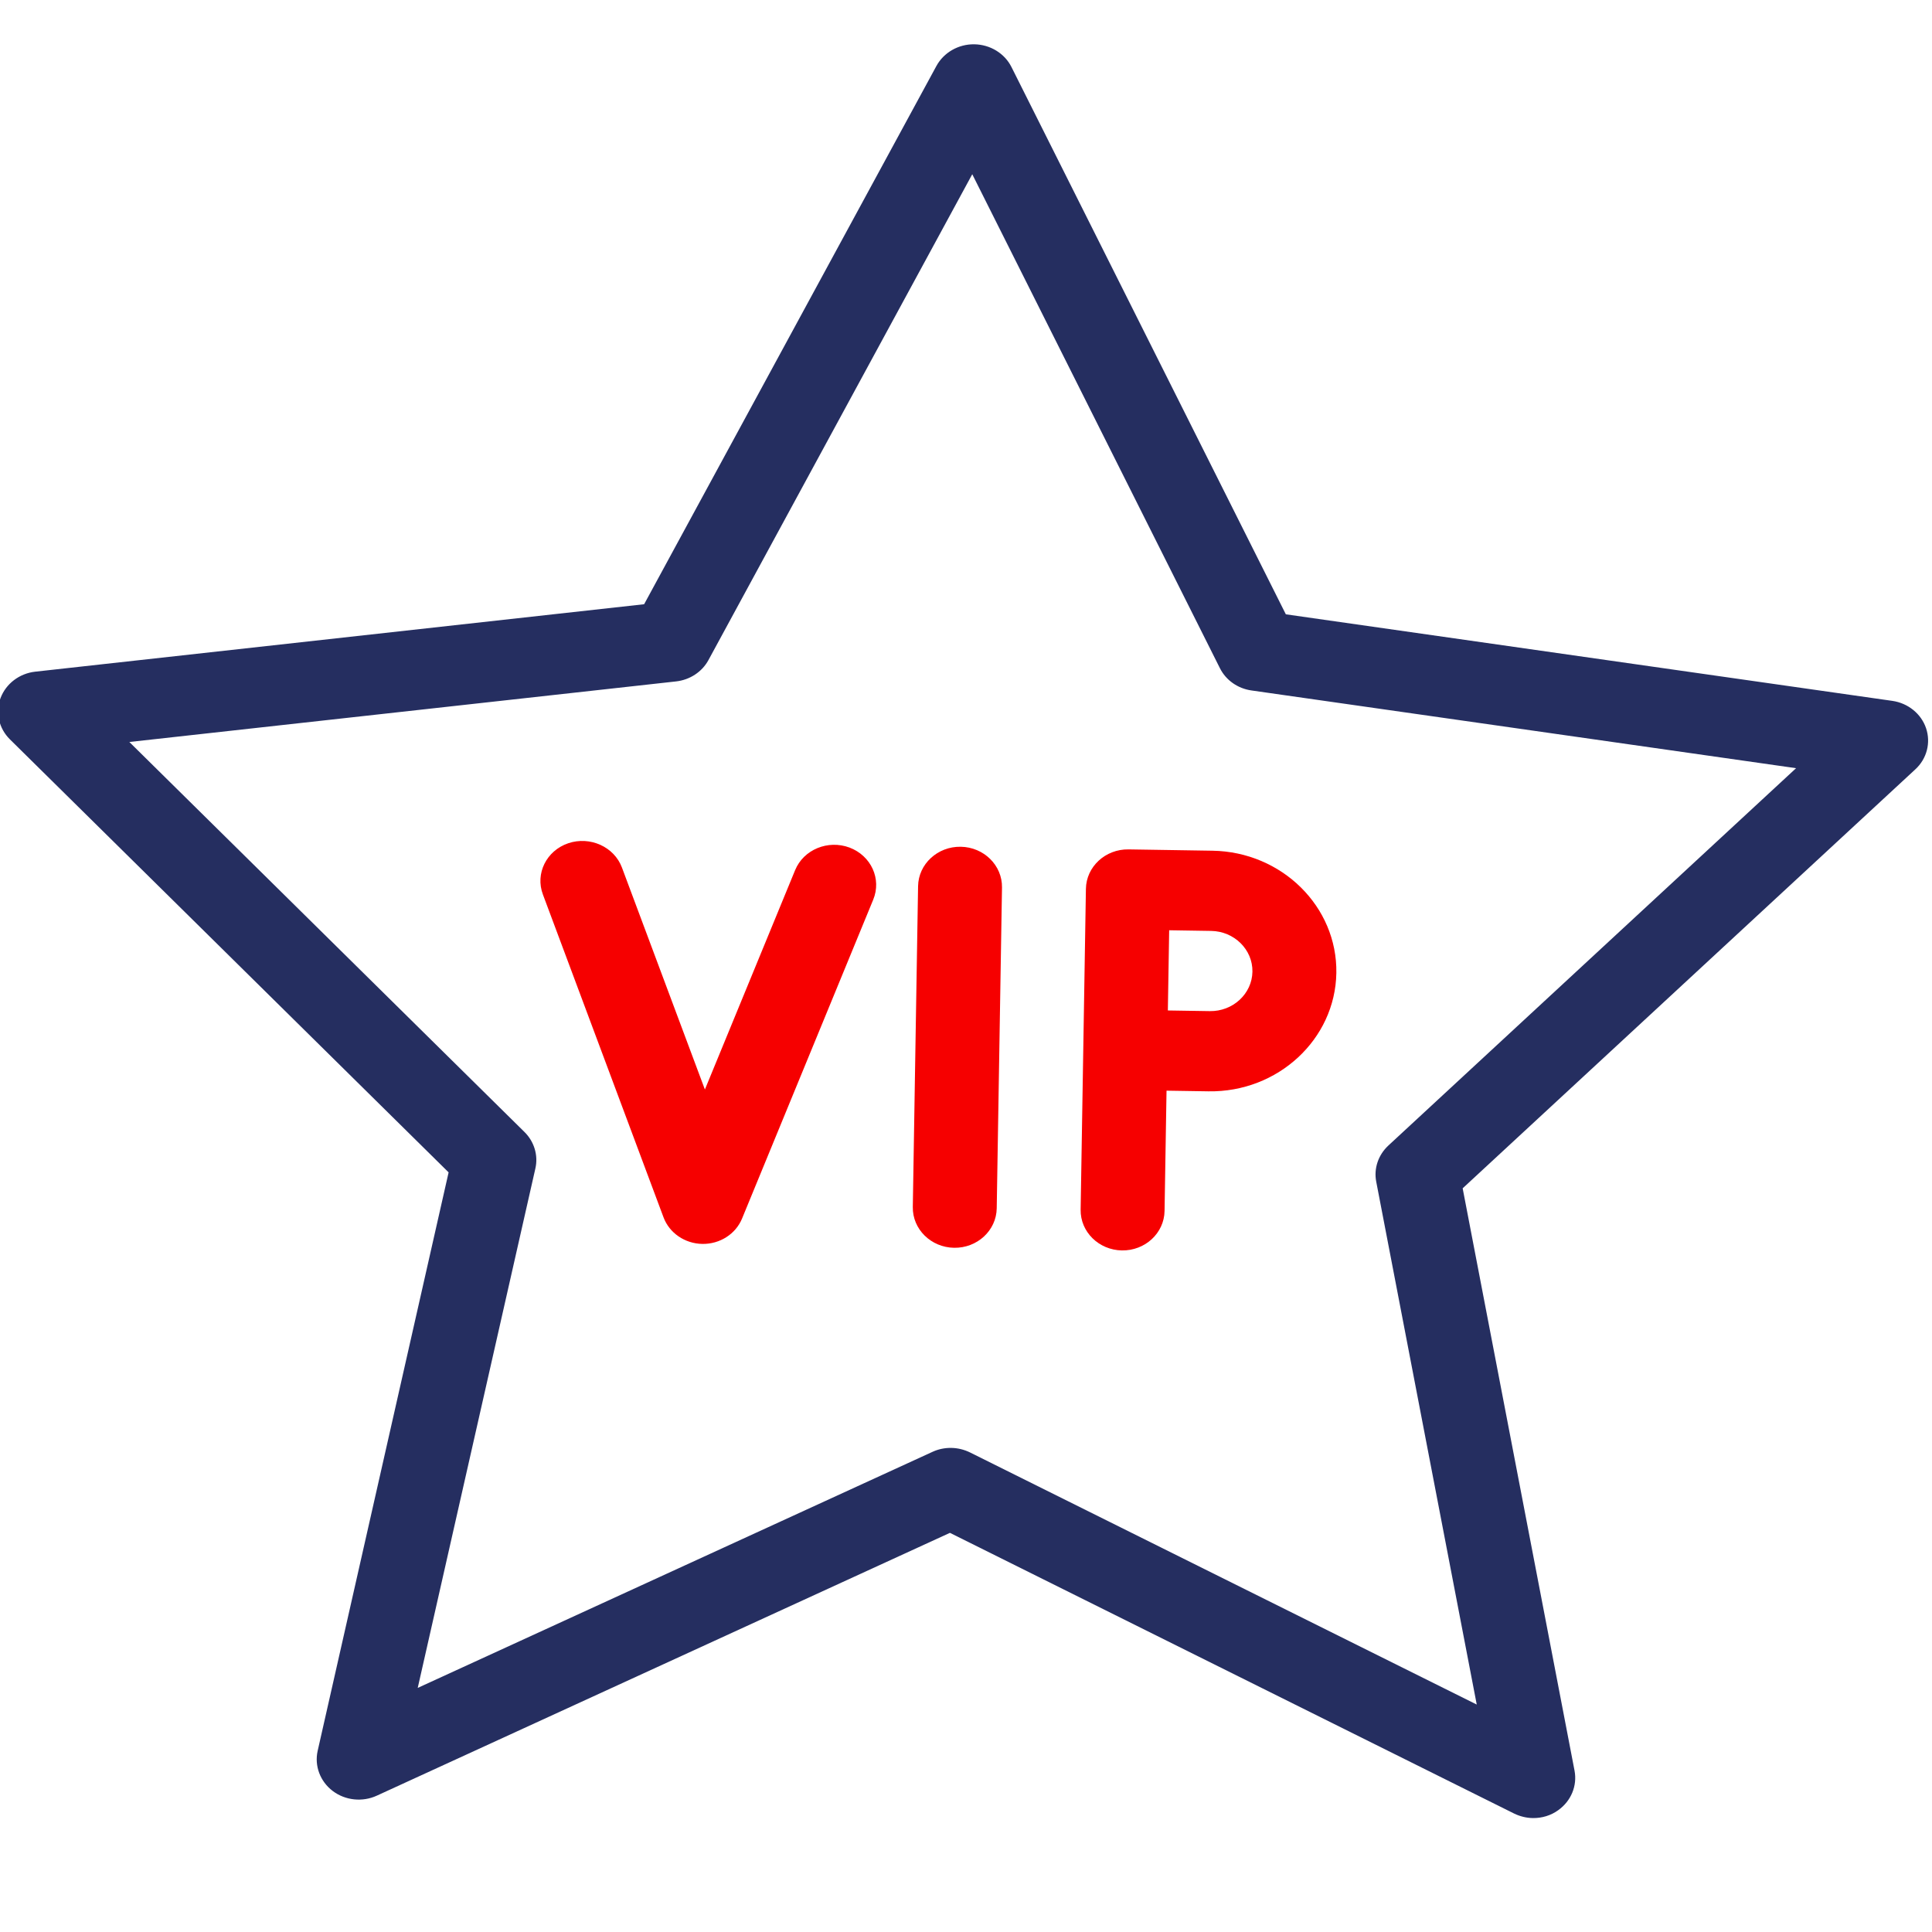 <?xml version="1.0" encoding="utf-8"?>
<svg viewBox="0 0 500 500" xmlns="http://www.w3.org/2000/svg">
  <g transform="matrix(1.018, 0.016, -0.016, 0.973, 2.584, -2.83)" style="">
    <g>
      <g>
        <path d="M245.216,224.096c-5.888,0-10.667,4.779-10.667,10.667v85.333c0,5.888,4.779,10.667,10.667,10.667 s10.667-4.779,10.667-10.667v-85.333C255.883,228.875,251.104,224.096,245.216,224.096z" style="fill: rgb(246, 0, 0);"/>
        <path d="M216.971,224.779c-5.504-2.048-11.669,0.704-13.739,6.229l-22.016,58.709L159.2,231.03 c-2.069-5.504-8.256-8.256-13.739-6.229c-5.525,2.069-8.32,8.213-6.229,13.739l32,85.333c1.557,4.16,5.547,6.912,9.984,6.912 c4.437,0,8.427-2.752,9.984-6.912l32-85.333C225.291,232.992,222.496,226.87,216.971,224.779z" style="fill: rgb(246, 0, 0);"/>
        <path d="M287.883,224.096L287.883,224.096c-5.888,0-10.667,4.779-10.667,10.667v85.333c0,5.888,4.779,10.667,10.667,10.667 s10.667-4.779,10.667-10.667v-32h10.667c17.643,0,32-14.357,32-32c0-17.643-14.357-32-32-32H287.883z M319.883,256.096 c0,5.888-4.8,10.667-10.667,10.667H298.55V245.43h10.667C315.083,245.43,319.883,250.208,319.883,256.096z" style="fill: rgb(246, 0, 0);"/>
        <path d="M490.08,188.555c-1.301-3.84-4.693-6.613-8.704-7.147l-154.496-20.48L254.859,16.544 c-1.792-3.605-5.504-5.888-9.536-5.888s-7.723,2.304-9.536,5.909l-72.043,144.363L9.27,181.408 c-4.011,0.533-7.381,3.307-8.704,7.147c-1.301,3.84-0.32,8.085,2.56,10.965l113.301,113.301L85.558,467.211 c-0.789,4.011,0.768,8.107,3.989,10.581c3.243,2.496,7.637,2.88,11.243,1.067l144.555-72.277l144.555,72.277 c1.536,0.747,3.157,1.131,4.779,1.131c2.283,0,4.587-0.747,6.421-2.197c3.243-2.496,4.779-6.571,3.989-10.581l-30.869-154.389 L487.52,199.52C490.4,196.662,491.382,192.395,490.08,188.555z M355.147,301.771c-2.517,2.539-3.627,6.144-2.923,9.643 l27.733,138.624L250.123,385.12c-1.515-0.747-3.157-1.131-4.779-1.131s-3.264,0.363-4.779,1.131l-129.835,64.917l27.733-138.624 c0.704-3.499-0.405-7.125-2.923-9.643L33.483,199.712l138.688-18.389c3.52-0.469,6.571-2.645,8.149-5.803l65.024-130.304 l65.003,130.304c1.579,3.179,4.629,5.355,8.149,5.803l138.709,18.389L355.147,301.771z" style="fill: rgb(37, 46, 96);"/>
      </g>
    </g>
  </g>
</svg>